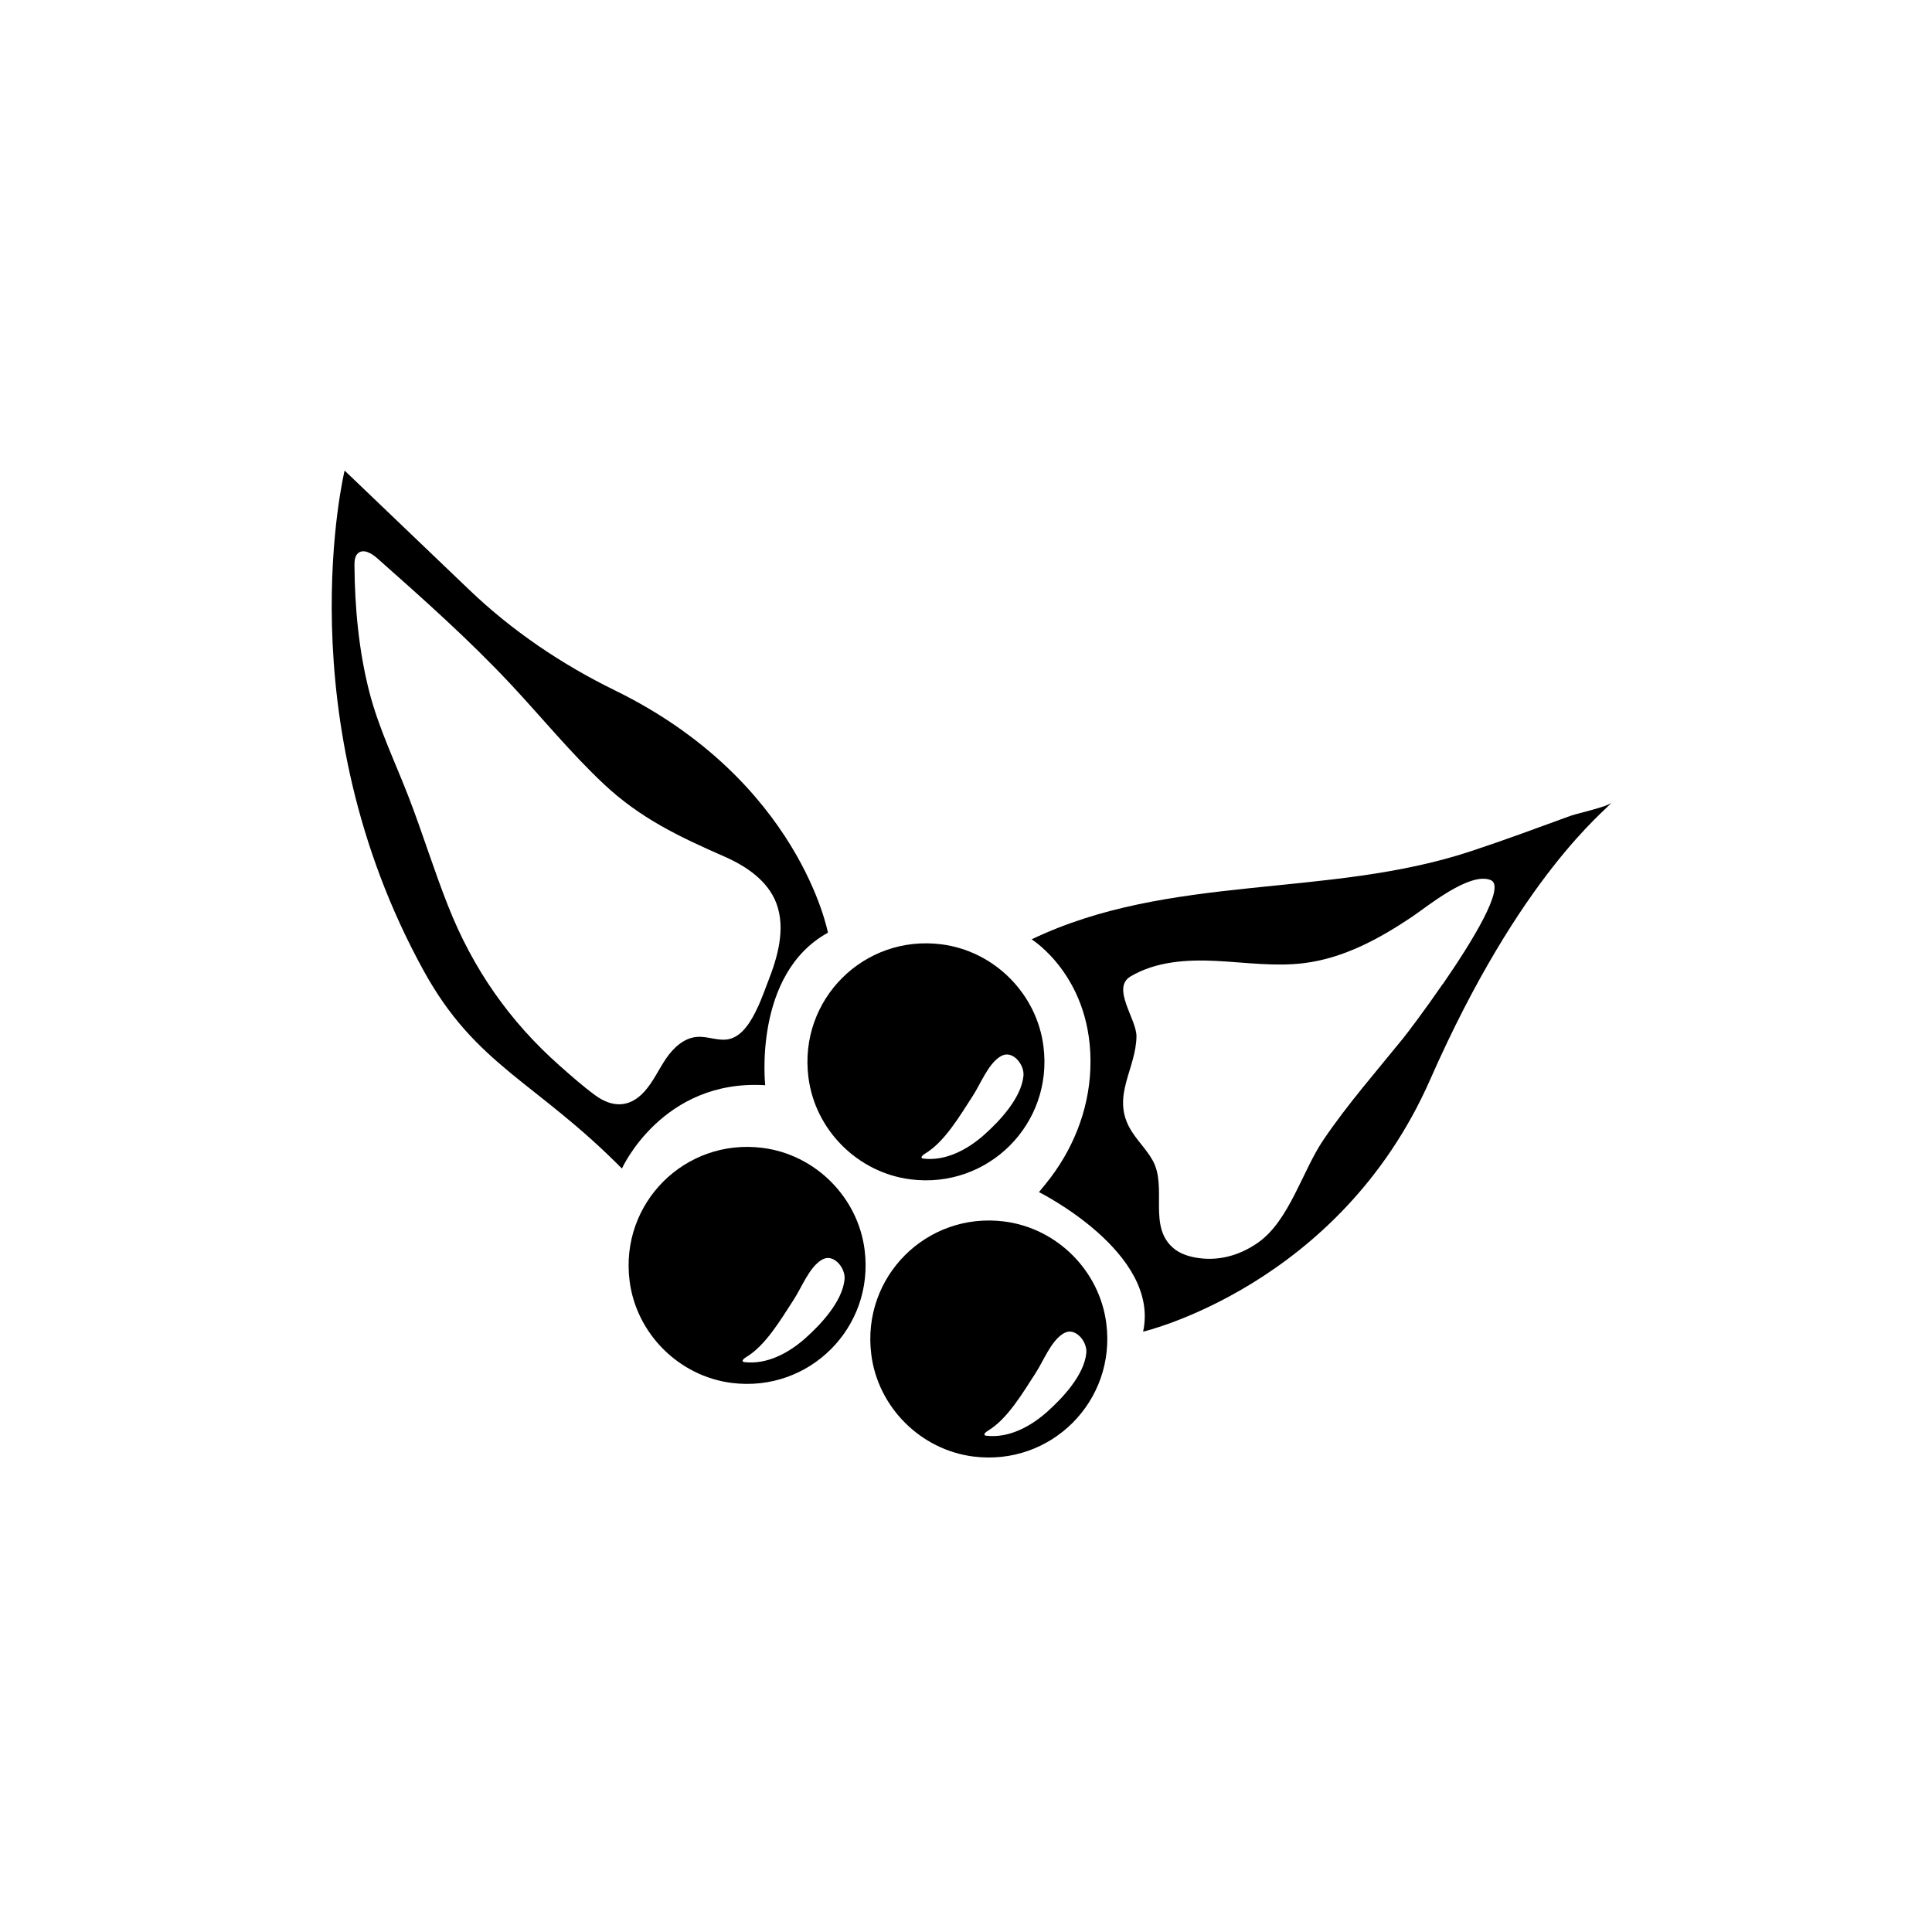 <svg viewBox="0 0 300 300" xmlns="http://www.w3.org/2000/svg" id="Pictos">
  <path d="M146.17,146.63c-12.04-1.52-22.16,8.6-20.64,20.64,1.03,8.2,7.66,14.82,15.86,15.86,12.04,1.52,22.16-8.6,20.64-20.64-1.03-8.2-7.65-14.82-15.86-15.86ZM152.94,176.11c-2.68,2.4-6.06,4.2-9.54,3.8-.68-.08-.07-.59.2-.75,3.07-1.81,5.43-5.88,7.44-8.97,1.25-1.92,2.35-4.88,4.23-6.1.21-.13.43-.24.66-.3,1.53-.41,3.16,1.59,2.99,3.29-.35,3.45-3.73,7.01-5.98,9.02Z"></path>
  <path d="M155.93,189.67c-12.04-1.52-22.16,8.6-20.64,20.64,1.03,8.2,7.66,14.82,15.86,15.86,12.04,1.52,22.16-8.6,20.64-20.64-1.03-8.2-7.65-14.82-15.86-15.86ZM162.7,219.14c-2.68,2.4-6.06,4.2-9.54,3.8-.68-.08-.07-.59.2-.75,3.07-1.81,5.43-5.88,7.44-8.97,1.25-1.92,2.35-4.88,4.23-6.1.21-.13.43-.24.66-.3,1.53-.41,3.16,1.59,2.99,3.29-.35,3.45-3.73,7.01-5.98,9.02Z"></path>
  <path d="M118.4,178.24c-12.04-1.52-22.16,8.6-20.64,20.64,1.03,8.2,7.66,14.82,15.86,15.86,12.04,1.52,22.16-8.6,20.64-20.64-1.03-8.2-7.65-14.82-15.86-15.86ZM125.16,207.71c-2.68,2.4-6.06,4.2-9.54,3.8-.68-.08-.07-.59.2-.75,3.07-1.81,5.43-5.88,7.44-8.97,1.25-1.92,2.35-4.88,4.23-6.1.21-.13.43-.24.66-.3,1.53-.41,3.16,1.59,2.99,3.29-.35,3.45-3.73,7.01-5.98,9.02Z"></path>
  <path d="M128.56,144.83s-4.39-23.6-33.1-37.64c-8.32-4.07-15.97-9.27-22.56-15.57l-19.39-18.55s-9.33,38.43,12.29,77.69c8.11,14.74,17.39,17.15,30.77,30.69,0,0,6.26-13.92,22.25-12.94,0,0-1.91-17.27,9.74-23.68ZM117.68,156.36c-1.04,2.3-2.46,4.54-4.47,4.99-1.64.37-3.32-.48-4.99-.34-2.03.16-3.68,1.71-4.82,3.4-1.14,1.68-1.98,3.59-3.35,5.1-2.32,2.56-5.02,2.48-7.63.56-1.95-1.43-3.75-3.03-5.56-4.63-7.78-6.9-13.44-15.04-17.27-24.74-2.18-5.5-3.92-11.16-6.04-16.69-2.13-5.56-4.75-10.88-6.23-16.68-1.61-6.32-2.23-13.02-2.28-19.52,0-.7.04-1.49.58-1.93.86-.7,2.11.06,2.95.8,7.16,6.34,14.32,12.7,20.85,19.69,4.76,5.1,9.19,10.53,14.28,15.32,5.69,5.36,11.71,8.21,18.79,11.32,3.32,1.45,6.75,3.73,8.07,7.27,1.47,3.93.18,8.38-1.29,12.11-.42,1.06-.93,2.54-1.59,4Z"></path>
  <path d="M244.04,126.62c-5.21,1.9-10.41,3.83-15.68,5.57-22.24,7.34-46.71,3.39-68.17,13.67,0,0,9.66,5.97,9.12,20.12-.25,6.53-2.79,12.76-6.92,17.83l-1.06,1.3s18.84,9.38,16.17,21.67c0,0,30.48-7.13,44.57-39.13s27.43-41.9,28.19-43.05c-.41.62-5.32,1.7-6.23,2.03ZM224.01,152.82c-2.78,4.04-5.39,7.48-6.12,8.39-4.2,5.19-8.62,10.23-12.38,15.77-3.27,4.81-5.29,12.53-10.13,15.95-2.89,2.04-6.29,2.99-9.82,2.33-1.18-.22-2.35-.63-3.28-1.39-4.13-3.39-.94-9.51-3.31-13.71-1.02-1.81-2.6-3.25-3.59-5.07-2.72-5.02,1.02-9.13,1.09-14.16.03-2.69-3.95-7.51-.92-9.31,3.93-2.33,8.72-2.64,13.29-2.41s9.14.91,13.68.34c6.15-.77,11.69-3.8,16.76-7.2,2.26-1.52,8.98-7.07,12.22-5.68,2.32,1-2.82,9.42-7.48,16.17Z"></path>
</svg>